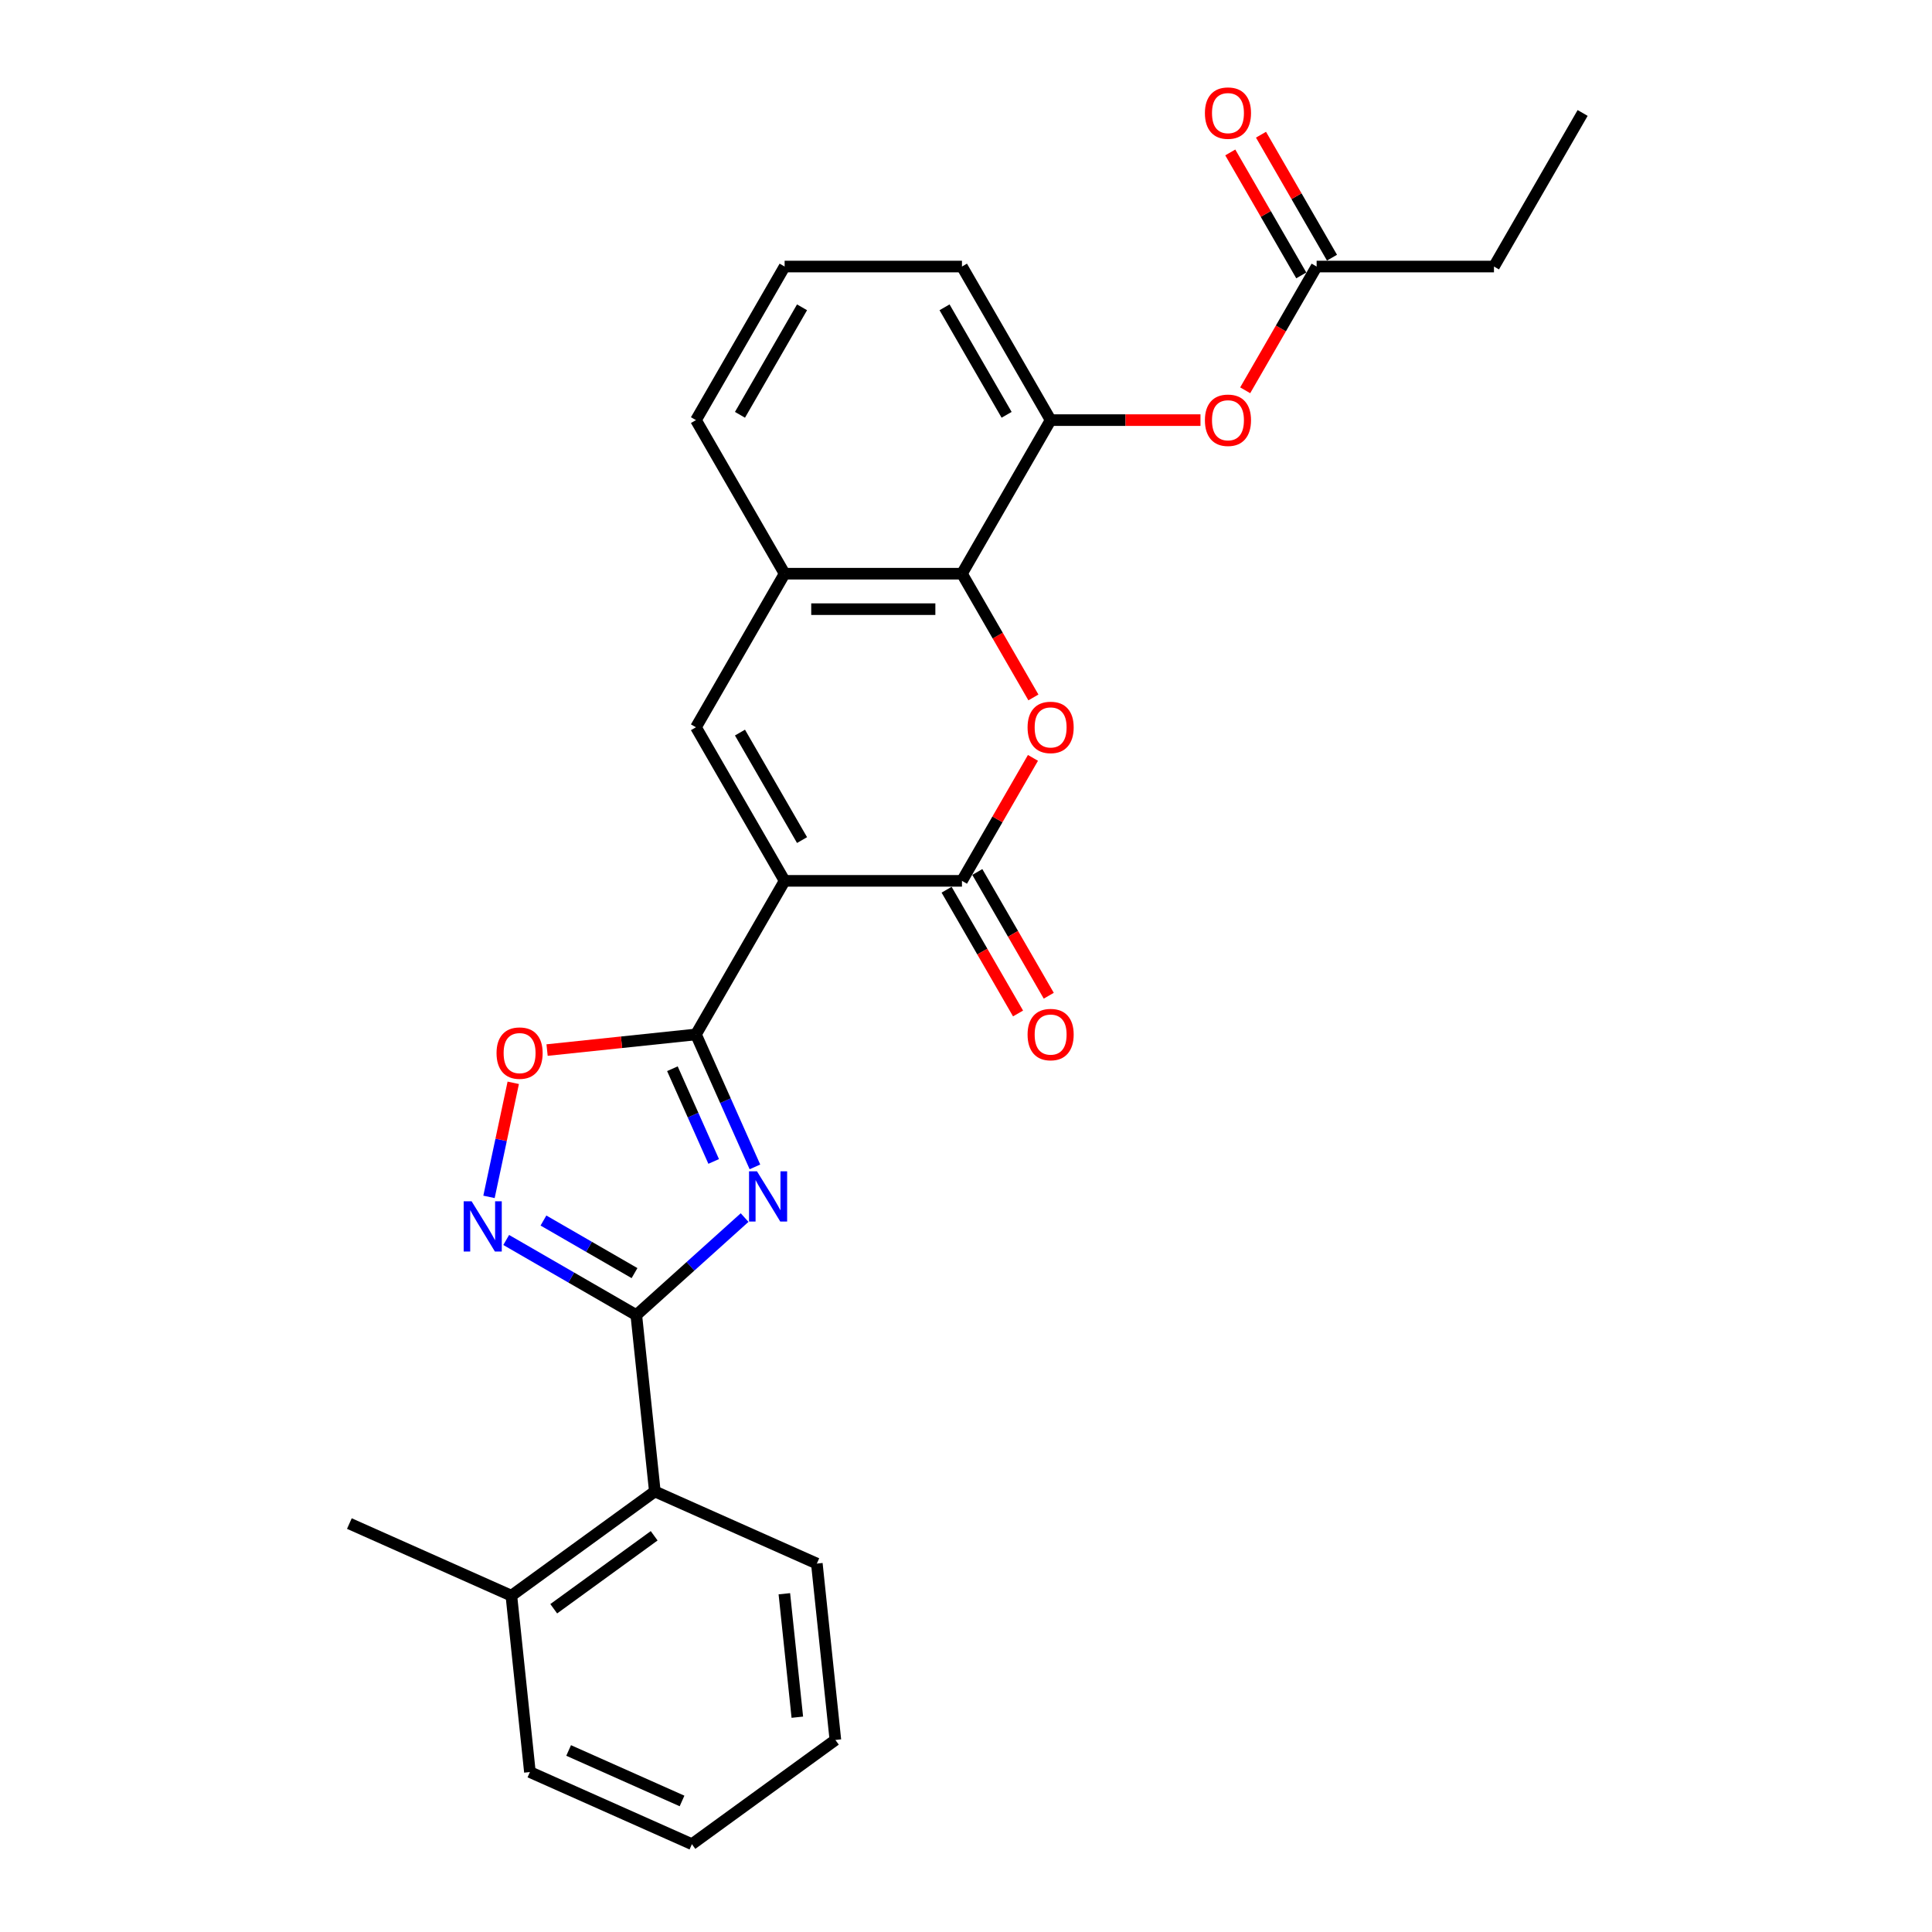 <?xml version='1.0' encoding='iso-8859-1'?>
<svg version='1.1' baseProfile='full'
              xmlns='http://www.w3.org/2000/svg'
                      xmlns:rdkit='http://www.rdkit.org/xml'
                      xmlns:xlink='http://www.w3.org/1999/xlink'
                  xml:space='preserve'
width='1000px' height='1000px' viewBox='0 0 1000 1000'>
<!-- END OF HEADER -->
<rect style='opacity:1.0;fill:#FFFFFF;stroke:none' width='1000' height='1000' x='0' y='0'> </rect>
<path class='bond-1' d='M 406.121,455.926 L 360.226,535.417' style='fill:none;fill-rule:evenodd;stroke:#000000;stroke-width:6px;stroke-linecap:butt;stroke-linejoin:miter;stroke-opacity:1' />
<path class='bond-3' d='M 406.121,455.926 L 497.909,455.926' style='fill:none;fill-rule:evenodd;stroke:#000000;stroke-width:6px;stroke-linecap:butt;stroke-linejoin:miter;stroke-opacity:1' />
<path class='bond-5' d='M 406.121,455.926 L 360.226,376.435' style='fill:none;fill-rule:evenodd;stroke:#000000;stroke-width:6px;stroke-linecap:butt;stroke-linejoin:miter;stroke-opacity:1' />
<path class='bond-5' d='M 415.135,434.823 L 383.009,379.18' style='fill:none;fill-rule:evenodd;stroke:#000000;stroke-width:6px;stroke-linecap:butt;stroke-linejoin:miter;stroke-opacity:1' />
<path class='bond-0' d='M 390.752,603.978 L 375.489,569.698' style='fill:none;fill-rule:evenodd;stroke:#0000FF;stroke-width:6px;stroke-linecap:butt;stroke-linejoin:miter;stroke-opacity:1' />
<path class='bond-0' d='M 375.489,569.698 L 360.226,535.417' style='fill:none;fill-rule:evenodd;stroke:#000000;stroke-width:6px;stroke-linecap:butt;stroke-linejoin:miter;stroke-opacity:1' />
<path class='bond-0' d='M 369.402,601.161 L 358.719,577.164' style='fill:none;fill-rule:evenodd;stroke:#0000FF;stroke-width:6px;stroke-linecap:butt;stroke-linejoin:miter;stroke-opacity:1' />
<path class='bond-0' d='M 358.719,577.164 L 348.035,553.168' style='fill:none;fill-rule:evenodd;stroke:#000000;stroke-width:6px;stroke-linecap:butt;stroke-linejoin:miter;stroke-opacity:1' />
<path class='bond-2' d='M 385.407,630.212 L 357.378,655.45' style='fill:none;fill-rule:evenodd;stroke:#0000FF;stroke-width:6px;stroke-linecap:butt;stroke-linejoin:miter;stroke-opacity:1' />
<path class='bond-2' d='M 357.378,655.45 L 329.348,680.688' style='fill:none;fill-rule:evenodd;stroke:#000000;stroke-width:6px;stroke-linecap:butt;stroke-linejoin:miter;stroke-opacity:1' />
<path class='bond-8' d='M 360.226,535.417 L 321.697,539.467' style='fill:none;fill-rule:evenodd;stroke:#000000;stroke-width:6px;stroke-linecap:butt;stroke-linejoin:miter;stroke-opacity:1' />
<path class='bond-8' d='M 321.697,539.467 L 283.168,543.516' style='fill:none;fill-rule:evenodd;stroke:#FF0000;stroke-width:6px;stroke-linecap:butt;stroke-linejoin:miter;stroke-opacity:1' />
<path class='bond-11' d='M 329.348,680.688 L 338.943,771.974' style='fill:none;fill-rule:evenodd;stroke:#000000;stroke-width:6px;stroke-linecap:butt;stroke-linejoin:miter;stroke-opacity:1' />
<path class='bond-28' d='M 329.348,680.688 L 295.679,661.25' style='fill:none;fill-rule:evenodd;stroke:#000000;stroke-width:6px;stroke-linecap:butt;stroke-linejoin:miter;stroke-opacity:1' />
<path class='bond-28' d='M 295.679,661.25 L 262.01,641.811' style='fill:none;fill-rule:evenodd;stroke:#0000FF;stroke-width:6px;stroke-linecap:butt;stroke-linejoin:miter;stroke-opacity:1' />
<path class='bond-28' d='M 328.426,658.959 L 304.858,645.351' style='fill:none;fill-rule:evenodd;stroke:#000000;stroke-width:6px;stroke-linecap:butt;stroke-linejoin:miter;stroke-opacity:1' />
<path class='bond-28' d='M 304.858,645.351 L 281.289,631.744' style='fill:none;fill-rule:evenodd;stroke:#0000FF;stroke-width:6px;stroke-linecap:butt;stroke-linejoin:miter;stroke-opacity:1' />
<path class='bond-4' d='M 497.909,455.926 L 516.283,424.102' style='fill:none;fill-rule:evenodd;stroke:#000000;stroke-width:6px;stroke-linecap:butt;stroke-linejoin:miter;stroke-opacity:1' />
<path class='bond-4' d='M 516.283,424.102 L 534.657,392.277' style='fill:none;fill-rule:evenodd;stroke:#FF0000;stroke-width:6px;stroke-linecap:butt;stroke-linejoin:miter;stroke-opacity:1' />
<path class='bond-14' d='M 489.96,460.515 L 508.45,492.541' style='fill:none;fill-rule:evenodd;stroke:#000000;stroke-width:6px;stroke-linecap:butt;stroke-linejoin:miter;stroke-opacity:1' />
<path class='bond-14' d='M 508.45,492.541 L 526.941,524.568' style='fill:none;fill-rule:evenodd;stroke:#FF0000;stroke-width:6px;stroke-linecap:butt;stroke-linejoin:miter;stroke-opacity:1' />
<path class='bond-14' d='M 505.858,451.336 L 524.349,483.363' style='fill:none;fill-rule:evenodd;stroke:#000000;stroke-width:6px;stroke-linecap:butt;stroke-linejoin:miter;stroke-opacity:1' />
<path class='bond-14' d='M 524.349,483.363 L 542.839,515.389' style='fill:none;fill-rule:evenodd;stroke:#FF0000;stroke-width:6px;stroke-linecap:butt;stroke-linejoin:miter;stroke-opacity:1' />
<path class='bond-27' d='M 534.89,360.996 L 516.399,328.97' style='fill:none;fill-rule:evenodd;stroke:#FF0000;stroke-width:6px;stroke-linecap:butt;stroke-linejoin:miter;stroke-opacity:1' />
<path class='bond-27' d='M 516.399,328.97 L 497.909,296.944' style='fill:none;fill-rule:evenodd;stroke:#000000;stroke-width:6px;stroke-linecap:butt;stroke-linejoin:miter;stroke-opacity:1' />
<path class='bond-9' d='M 360.226,376.435 L 406.121,296.944' style='fill:none;fill-rule:evenodd;stroke:#000000;stroke-width:6px;stroke-linecap:butt;stroke-linejoin:miter;stroke-opacity:1' />
<path class='bond-6' d='M 253.107,619.502 L 259.382,589.983' style='fill:none;fill-rule:evenodd;stroke:#0000FF;stroke-width:6px;stroke-linecap:butt;stroke-linejoin:miter;stroke-opacity:1' />
<path class='bond-6' d='M 259.382,589.983 L 265.656,560.463' style='fill:none;fill-rule:evenodd;stroke:#FF0000;stroke-width:6px;stroke-linecap:butt;stroke-linejoin:miter;stroke-opacity:1' />
<path class='bond-7' d='M 497.909,296.944 L 406.121,296.944' style='fill:none;fill-rule:evenodd;stroke:#000000;stroke-width:6px;stroke-linecap:butt;stroke-linejoin:miter;stroke-opacity:1' />
<path class='bond-7' d='M 484.141,315.301 L 419.889,315.301' style='fill:none;fill-rule:evenodd;stroke:#000000;stroke-width:6px;stroke-linecap:butt;stroke-linejoin:miter;stroke-opacity:1' />
<path class='bond-10' d='M 497.909,296.944 L 543.803,217.452' style='fill:none;fill-rule:evenodd;stroke:#000000;stroke-width:6px;stroke-linecap:butt;stroke-linejoin:miter;stroke-opacity:1' />
<path class='bond-17' d='M 406.121,296.944 L 360.226,217.452' style='fill:none;fill-rule:evenodd;stroke:#000000;stroke-width:6px;stroke-linecap:butt;stroke-linejoin:miter;stroke-opacity:1' />
<path class='bond-12' d='M 543.803,217.452 L 582.584,217.452' style='fill:none;fill-rule:evenodd;stroke:#000000;stroke-width:6px;stroke-linecap:butt;stroke-linejoin:miter;stroke-opacity:1' />
<path class='bond-12' d='M 582.584,217.452 L 621.365,217.452' style='fill:none;fill-rule:evenodd;stroke:#FF0000;stroke-width:6px;stroke-linecap:butt;stroke-linejoin:miter;stroke-opacity:1' />
<path class='bond-29' d='M 543.803,217.452 L 497.909,137.961' style='fill:none;fill-rule:evenodd;stroke:#000000;stroke-width:6px;stroke-linecap:butt;stroke-linejoin:miter;stroke-opacity:1' />
<path class='bond-29' d='M 521.021,214.708 L 488.895,159.064' style='fill:none;fill-rule:evenodd;stroke:#000000;stroke-width:6px;stroke-linecap:butt;stroke-linejoin:miter;stroke-opacity:1' />
<path class='bond-15' d='M 338.943,771.974 L 264.684,825.926' style='fill:none;fill-rule:evenodd;stroke:#000000;stroke-width:6px;stroke-linecap:butt;stroke-linejoin:miter;stroke-opacity:1' />
<path class='bond-15' d='M 338.594,794.919 L 286.613,832.685' style='fill:none;fill-rule:evenodd;stroke:#000000;stroke-width:6px;stroke-linecap:butt;stroke-linejoin:miter;stroke-opacity:1' />
<path class='bond-20' d='M 338.943,771.974 L 422.795,809.308' style='fill:none;fill-rule:evenodd;stroke:#000000;stroke-width:6px;stroke-linecap:butt;stroke-linejoin:miter;stroke-opacity:1' />
<path class='bond-13' d='M 644.505,202.014 L 662.996,169.987' style='fill:none;fill-rule:evenodd;stroke:#FF0000;stroke-width:6px;stroke-linecap:butt;stroke-linejoin:miter;stroke-opacity:1' />
<path class='bond-13' d='M 662.996,169.987 L 681.486,137.961' style='fill:none;fill-rule:evenodd;stroke:#000000;stroke-width:6px;stroke-linecap:butt;stroke-linejoin:miter;stroke-opacity:1' />
<path class='bond-16' d='M 689.435,133.372 L 671.062,101.548' style='fill:none;fill-rule:evenodd;stroke:#000000;stroke-width:6px;stroke-linecap:butt;stroke-linejoin:miter;stroke-opacity:1' />
<path class='bond-16' d='M 671.062,101.548 L 652.688,69.723' style='fill:none;fill-rule:evenodd;stroke:#FF0000;stroke-width:6px;stroke-linecap:butt;stroke-linejoin:miter;stroke-opacity:1' />
<path class='bond-16' d='M 673.537,142.551 L 655.163,110.726' style='fill:none;fill-rule:evenodd;stroke:#000000;stroke-width:6px;stroke-linecap:butt;stroke-linejoin:miter;stroke-opacity:1' />
<path class='bond-16' d='M 655.163,110.726 L 636.79,78.902' style='fill:none;fill-rule:evenodd;stroke:#FF0000;stroke-width:6px;stroke-linecap:butt;stroke-linejoin:miter;stroke-opacity:1' />
<path class='bond-21' d='M 681.486,137.961 L 773.275,137.961' style='fill:none;fill-rule:evenodd;stroke:#000000;stroke-width:6px;stroke-linecap:butt;stroke-linejoin:miter;stroke-opacity:1' />
<path class='bond-22' d='M 264.684,825.926 L 180.831,788.592' style='fill:none;fill-rule:evenodd;stroke:#000000;stroke-width:6px;stroke-linecap:butt;stroke-linejoin:miter;stroke-opacity:1' />
<path class='bond-23' d='M 264.684,825.926 L 274.279,917.212' style='fill:none;fill-rule:evenodd;stroke:#000000;stroke-width:6px;stroke-linecap:butt;stroke-linejoin:miter;stroke-opacity:1' />
<path class='bond-19' d='M 360.226,217.452 L 406.121,137.961' style='fill:none;fill-rule:evenodd;stroke:#000000;stroke-width:6px;stroke-linecap:butt;stroke-linejoin:miter;stroke-opacity:1' />
<path class='bond-19' d='M 383.009,214.708 L 415.135,159.064' style='fill:none;fill-rule:evenodd;stroke:#000000;stroke-width:6px;stroke-linecap:butt;stroke-linejoin:miter;stroke-opacity:1' />
<path class='bond-18' d='M 497.909,137.961 L 406.121,137.961' style='fill:none;fill-rule:evenodd;stroke:#000000;stroke-width:6px;stroke-linecap:butt;stroke-linejoin:miter;stroke-opacity:1' />
<path class='bond-25' d='M 422.795,809.308 L 432.39,900.594' style='fill:none;fill-rule:evenodd;stroke:#000000;stroke-width:6px;stroke-linecap:butt;stroke-linejoin:miter;stroke-opacity:1' />
<path class='bond-25' d='M 405.978,824.92 L 412.694,888.82' style='fill:none;fill-rule:evenodd;stroke:#000000;stroke-width:6px;stroke-linecap:butt;stroke-linejoin:miter;stroke-opacity:1' />
<path class='bond-24' d='M 773.275,137.961 L 819.169,58.47' style='fill:none;fill-rule:evenodd;stroke:#000000;stroke-width:6px;stroke-linecap:butt;stroke-linejoin:miter;stroke-opacity:1' />
<path class='bond-30' d='M 274.279,917.212 L 358.132,954.545' style='fill:none;fill-rule:evenodd;stroke:#000000;stroke-width:6px;stroke-linecap:butt;stroke-linejoin:miter;stroke-opacity:1' />
<path class='bond-30' d='M 294.323,906.041 L 353.02,932.175' style='fill:none;fill-rule:evenodd;stroke:#000000;stroke-width:6px;stroke-linecap:butt;stroke-linejoin:miter;stroke-opacity:1' />
<path class='bond-26' d='M 432.39,900.594 L 358.132,954.545' style='fill:none;fill-rule:evenodd;stroke:#000000;stroke-width:6px;stroke-linecap:butt;stroke-linejoin:miter;stroke-opacity:1' />
<path  class='atom-1' d='M 391.814 606.273
L 400.332 620.041
Q 401.177 621.399, 402.535 623.859
Q 403.894 626.319, 403.967 626.466
L 403.967 606.273
L 407.418 606.273
L 407.418 632.267
L 403.857 632.267
L 394.715 617.214
Q 393.65 615.452, 392.512 613.432
Q 391.41 611.413, 391.08 610.789
L 391.08 632.267
L 387.702 632.267
L 387.702 606.273
L 391.814 606.273
' fill='#0000FF'/>
<path  class='atom-5' d='M 531.871 376.508
Q 531.871 370.267, 534.955 366.779
Q 538.039 363.291, 543.803 363.291
Q 549.568 363.291, 552.652 366.779
Q 555.736 370.267, 555.736 376.508
Q 555.736 382.823, 552.615 386.421
Q 549.494 389.983, 543.803 389.983
Q 538.076 389.983, 534.955 386.421
Q 531.871 382.86, 531.871 376.508
M 543.803 387.045
Q 547.769 387.045, 549.898 384.402
Q 552.064 381.722, 552.064 376.508
Q 552.064 371.405, 549.898 368.835
Q 547.769 366.228, 543.803 366.228
Q 539.838 366.228, 537.672 368.798
Q 535.542 371.368, 535.542 376.508
Q 535.542 381.758, 537.672 384.402
Q 539.838 387.045, 543.803 387.045
' fill='#FF0000'/>
<path  class='atom-7' d='M 244.111 621.797
L 252.629 635.565
Q 253.473 636.924, 254.832 639.384
Q 256.19 641.844, 256.264 641.99
L 256.264 621.797
L 259.715 621.797
L 259.715 647.791
L 256.154 647.791
L 247.011 632.738
Q 245.947 630.976, 244.809 628.956
Q 243.707 626.937, 243.377 626.313
L 243.377 647.791
L 239.999 647.791
L 239.999 621.797
L 244.111 621.797
' fill='#0000FF'/>
<path  class='atom-9' d='M 257.008 545.085
Q 257.008 538.843, 260.092 535.355
Q 263.176 531.867, 268.941 531.867
Q 274.705 531.867, 277.789 535.355
Q 280.873 538.843, 280.873 545.085
Q 280.873 551.4, 277.752 554.998
Q 274.632 558.56, 268.941 558.56
Q 263.213 558.56, 260.092 554.998
Q 257.008 551.437, 257.008 545.085
M 268.941 555.622
Q 272.906 555.622, 275.036 552.979
Q 277.202 550.299, 277.202 545.085
Q 277.202 539.982, 275.036 537.411
Q 272.906 534.805, 268.941 534.805
Q 264.976 534.805, 262.809 537.375
Q 260.68 539.945, 260.68 545.085
Q 260.68 550.335, 262.809 552.979
Q 264.976 555.622, 268.941 555.622
' fill='#FF0000'/>
<path  class='atom-13' d='M 623.659 217.526
Q 623.659 211.284, 626.743 207.796
Q 629.828 204.308, 635.592 204.308
Q 641.356 204.308, 644.44 207.796
Q 647.524 211.284, 647.524 217.526
Q 647.524 223.841, 644.404 227.439
Q 641.283 231, 635.592 231
Q 629.864 231, 626.743 227.439
Q 623.659 223.878, 623.659 217.526
M 635.592 228.063
Q 639.557 228.063, 641.687 225.42
Q 643.853 222.739, 643.853 217.526
Q 643.853 212.422, 641.687 209.852
Q 639.557 207.246, 635.592 207.246
Q 631.627 207.246, 629.46 209.816
Q 627.331 212.386, 627.331 217.526
Q 627.331 222.776, 629.46 225.42
Q 631.627 228.063, 635.592 228.063
' fill='#FF0000'/>
<path  class='atom-15' d='M 531.871 535.49
Q 531.871 529.249, 534.955 525.761
Q 538.039 522.273, 543.803 522.273
Q 549.568 522.273, 552.652 525.761
Q 555.736 529.249, 555.736 535.49
Q 555.736 541.806, 552.615 545.404
Q 549.494 548.965, 543.803 548.965
Q 538.076 548.965, 534.955 545.404
Q 531.871 541.842, 531.871 535.49
M 543.803 546.028
Q 547.769 546.028, 549.898 543.384
Q 552.064 540.704, 552.064 535.49
Q 552.064 530.387, 549.898 527.817
Q 547.769 525.21, 543.803 525.21
Q 539.838 525.21, 537.672 527.78
Q 535.542 530.35, 535.542 535.49
Q 535.542 540.741, 537.672 543.384
Q 539.838 546.028, 543.803 546.028
' fill='#FF0000'/>
<path  class='atom-17' d='M 623.659 58.544
Q 623.659 52.302, 626.743 48.814
Q 629.828 45.326, 635.592 45.326
Q 641.356 45.326, 644.44 48.814
Q 647.524 52.302, 647.524 58.544
Q 647.524 64.859, 644.404 68.457
Q 641.283 72.018, 635.592 72.018
Q 629.864 72.018, 626.743 68.457
Q 623.659 64.895, 623.659 58.544
M 635.592 69.081
Q 639.557 69.081, 641.687 66.437
Q 643.853 63.757, 643.853 58.544
Q 643.853 53.44, 641.687 50.87
Q 639.557 48.263, 635.592 48.263
Q 631.627 48.263, 629.46 50.833
Q 627.331 53.403, 627.331 58.544
Q 627.331 63.794, 629.46 66.437
Q 631.627 69.081, 635.592 69.081
' fill='#FF0000'/>
</svg>
